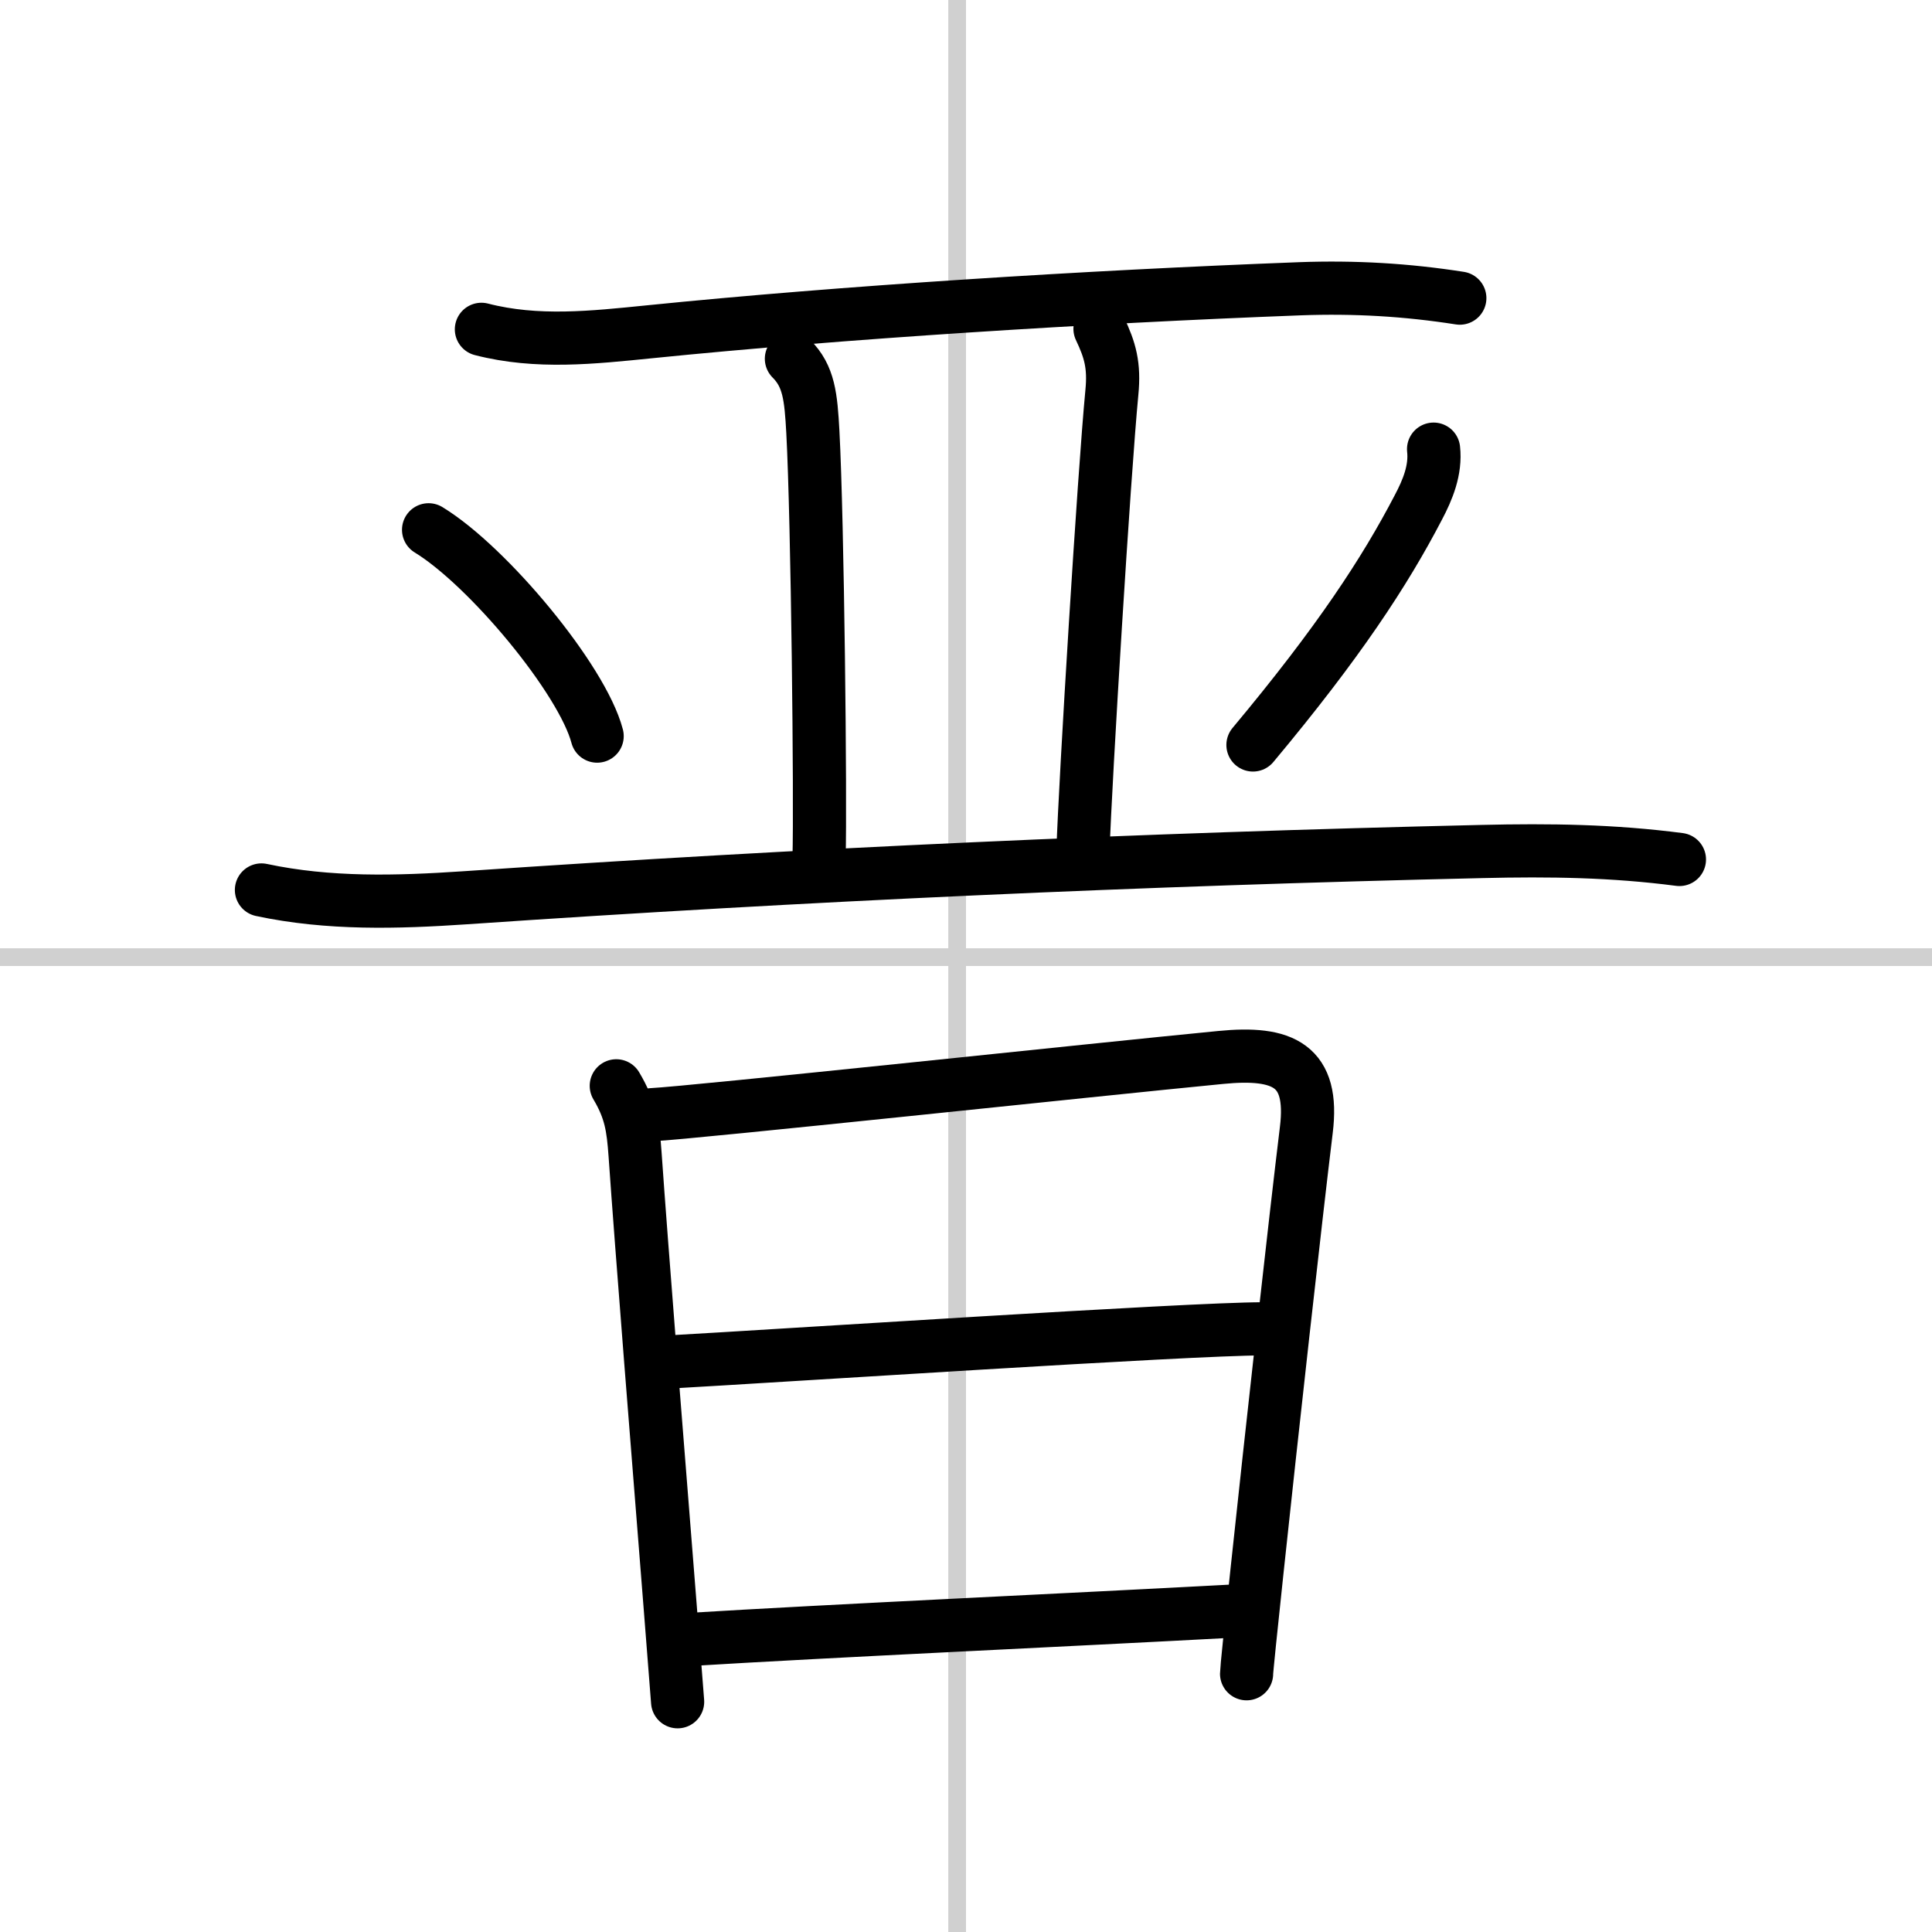<svg width="400" height="400" viewBox="0 0 109 109" xmlns="http://www.w3.org/2000/svg"><rect x="0" y="0" width="109" height="109" fill="#808080" stroke="none"/><g fill="none" stroke="#000" stroke-linecap="round" stroke-linejoin="round" stroke-width="3"><rect width="100%" height="100%" fill="#fff" stroke="#fff"/><line x1="54" x2="54" y2="109" stroke="#d0d0d0" stroke-width="1"/><line x2="109" y1="54" y2="54" stroke="#d0d0d0" stroke-width="1"/><path d="m27.16 18.58c3.14 0.81 6.29 0.46 9.47 0.14 10.87-1.1 24.62-1.97 36.74-2.43 3.06-0.11 5.99 0.06 8.99 0.53"/><path d="m44.65 20.24c0.99 0.99 1.1 2.14 1.21 4.13 0.27 5.06 0.44 20.78 0.35 24.03"/><path d="m62.06 18.55c0.57 1.2 0.82 2.07 0.67 3.59-0.44 4.59-1.5 21.85-1.63 25.87"/><path d="m24.18 29.89c3.36 2.05 8.67 8.44 9.51 11.64"/><path d="m80.88 25.34c0.13 1.17-0.33 2.29-0.86 3.29-1.89 3.63-4.5 7.62-9.33 13.4"/><path d="m14.75 50.21c3.8 0.81 7.65 0.7 11.5 0.44 19.11-1.31 38.22-2.17 57.38-2.61 3.8-0.09 7.37-0.04 11.12 0.45"/><path d="m34.77 61.26c0.81 1.36 0.95 2.33 1.06 3.87 0.35 5.07 1.34 17.46 1.98 25.51 0.17 2.19 0.32 4.06 0.42 5.37"/><path d="m36.77 62.89c2.38-0.12 25.08-2.55 32.1-3.23 3.54-0.35 5.28 0.45 4.83 4.09-0.6 4.91-1.99 17.43-2.78 24.87-0.35 3.29-0.59 5.6-0.59 5.81"/><path d="m37.75 76.84c6.13-0.34 29.34-1.87 33.48-1.87"/><path d="M38.83,92.5C47,92,60.19,91.4,69.46,90.9"/></g></svg>
